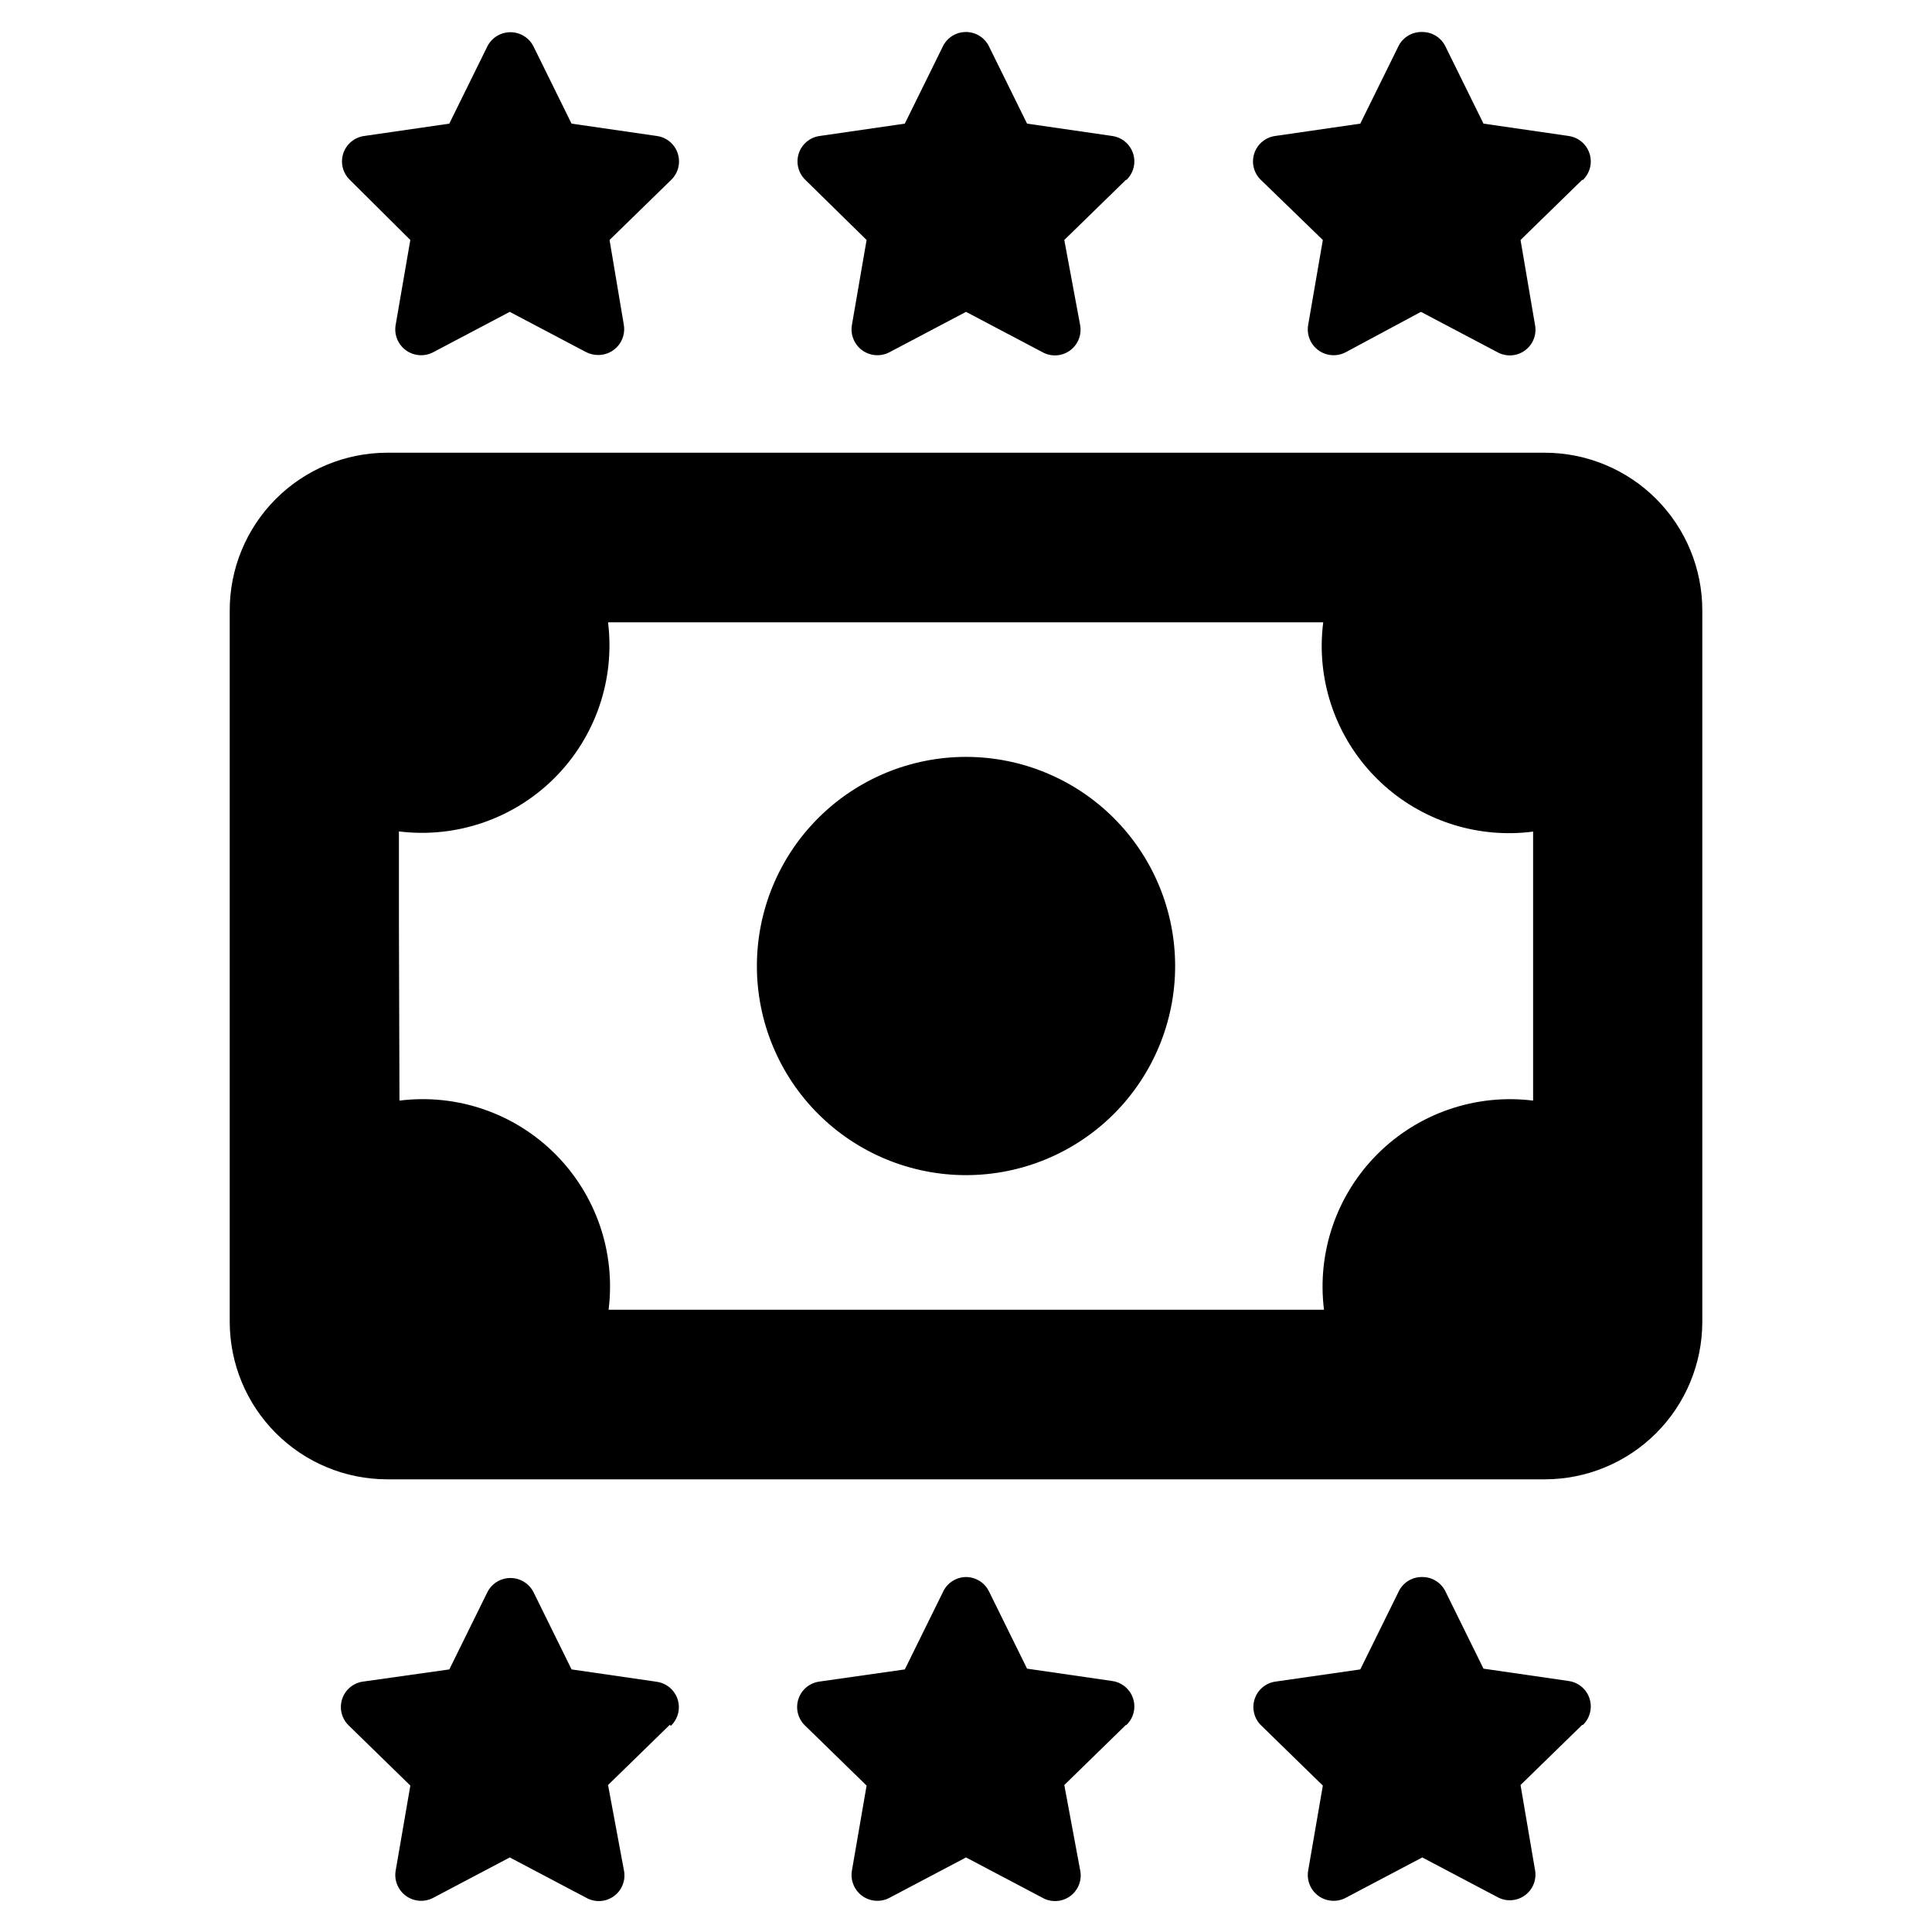 <?xml version="1.0" encoding="UTF-8"?>
<!-- Uploaded to: ICON Repo, www.iconrepo.com, Generator: ICON Repo Mixer Tools -->
<svg fill="#000000" width="800px" height="800px" version="1.1" viewBox="144 144 512 512" xmlns="http://www.w3.org/2000/svg">
 <path d="m204.88 305.79v188.48c0 11.066 4.391 21.684 12.215 29.516 7.82 7.832 18.43 12.238 29.5 12.25h306.82c11.059-0.012 21.66-4.414 29.48-12.234 7.82-7.82 12.219-18.422 12.234-29.48v-188.53c0.012-11.074-4.375-21.703-12.199-29.547s-18.441-12.254-29.516-12.27h-306.82c-11.078 0.016-21.695 4.426-29.52 12.27-7.824 7.844-12.211 18.473-12.195 29.547zm44.84 82.926-0.004-24.383c15.199 1.887 30.418-3.34 41.25-14.172 10.828-10.828 16.059-26.047 14.172-41.246h189.53c-0.25 1.973-0.387 3.957-0.402 5.945-0.09 14.332 6.019 28 16.758 37.492 10.734 9.492 25.055 13.879 39.266 12.031v71.289c-15.199-1.887-30.418 3.34-41.25 14.172-10.828 10.828-16.059 26.047-14.168 41.246h-189.59c1.91-15.203-3.312-30.434-14.148-41.27-10.832-10.836-26.066-16.055-41.27-14.148zm94.863 11.289c0-14.699 5.84-28.797 16.234-39.188 10.391-10.395 24.488-16.234 39.188-16.234 14.695 0 28.793 5.84 39.188 16.234 10.391 10.391 16.23 24.488 16.23 39.188 0 14.695-5.84 28.793-16.23 39.188-10.395 10.391-24.492 16.23-39.188 16.23-14.699 0-28.797-5.84-39.188-16.23-10.395-10.395-16.234-24.492-16.234-39.188zm218.7-208.33-16.324 15.922 3.828 22.469h0.004c0.516 2.621-0.547 5.297-2.719 6.848-2.168 1.555-5.047 1.691-7.359 0.359l-20.152-10.629-19.797 10.629c-2.316 1.289-5.164 1.125-7.32-0.414-2.156-1.539-3.227-4.184-2.758-6.793l3.879-22.469-16.422-15.922c-1.879-1.805-2.559-4.523-1.754-7 0.805-2.477 2.953-4.277 5.531-4.637l22.57-3.273 10.078-20.453v-0.004c1.172-2.418 3.66-3.918 6.348-3.828 2.613-0.012 5.004 1.477 6.144 3.828l10.078 20.453 22.57 3.273v0.004c2.578 0.359 4.727 2.16 5.531 4.637 0.805 2.477 0.125 5.195-1.754 7zm-120.91 0-16.324 15.922 4.184 22.469c0.516 2.621-0.547 5.297-2.715 6.848-2.172 1.555-5.051 1.691-7.359 0.359l-20.152-10.629-20.152 10.629c-2.316 1.289-5.164 1.125-7.32-0.414-2.156-1.539-3.227-4.184-2.758-6.793l3.879-22.469-16.223-15.922c-1.875-1.805-2.559-4.523-1.754-7s2.953-4.277 5.535-4.637l22.57-3.273 10.078-20.453-0.004-0.004c1.145-2.352 3.531-3.84 6.148-3.828 2.594 0.008 4.961 1.492 6.094 3.828l10.078 20.453 22.57 3.273v0.004c2.578 0.359 4.727 2.16 5.531 4.637 0.805 2.477 0.125 5.195-1.754 7zm-124.29-11.637c2.582 0.359 4.731 2.16 5.531 4.637 0.805 2.477 0.125 5.195-1.75 7l-16.324 15.922 3.777 22.469c0.344 1.992-0.211 4.031-1.512 5.574-1.305 1.547-3.219 2.438-5.238 2.438-1.16 0.016-2.305-0.262-3.324-0.805l-20.152-10.629-20.152 10.629c-2.316 1.289-5.164 1.125-7.32-0.414-2.156-1.539-3.231-4.184-2.758-6.793l3.879-22.469-16.02-15.922c-1.879-1.805-2.559-4.523-1.754-7 0.805-2.477 2.953-4.277 5.531-4.637l22.57-3.273 10.078-20.453v-0.004c1.164-2.312 3.531-3.773 6.121-3.773 2.59 0 4.957 1.461 6.121 3.773l10.078 20.453zm245.2 421.09-16.324 15.922 3.828 22.469 0.004-0.004c0.484 2.543-0.516 5.137-2.578 6.699-2.062 1.559-4.832 1.816-7.144 0.656l-20.152-10.629-20.152 10.629c-2.316 1.289-5.164 1.129-7.32-0.41-2.156-1.543-3.227-4.188-2.758-6.793l3.879-22.469-16.324-15.922c-1.875-1.805-2.555-4.523-1.75-7 0.801-2.477 2.949-4.277 5.531-4.637l22.469-3.227 10.078-20.453c1.113-2.496 3.613-4.086 6.348-4.031 2.613-0.012 5.004 1.477 6.144 3.828l10.078 20.453 22.57 3.273v0.004c2.578 0.359 4.727 2.16 5.531 4.637 0.805 2.477 0.125 5.195-1.754 7.004zm-120.91 0-16.324 15.922 4.184 22.465c0.594 2.644-0.438 5.387-2.625 6.984-2.188 1.594-5.113 1.742-7.449 0.371l-20.152-10.629-20.152 10.629c-2.316 1.289-5.164 1.129-7.32-0.41-2.156-1.543-3.227-4.188-2.758-6.793l3.879-22.469-16.324-15.922c-1.875-1.805-2.555-4.523-1.75-7 0.801-2.477 2.949-4.277 5.531-4.637l22.672-3.227 10.078-20.453h-0.004c1.086-2.43 3.484-4.004 6.148-4.031 2.594 0.008 4.961 1.496 6.094 3.828l10.078 20.453 22.57 3.273v0.004c2.578 0.359 4.727 2.16 5.531 4.637 0.805 2.477 0.125 5.195-1.754 7.004zm-120.91 0-16.324 15.922 4.184 22.465c0.594 2.644-0.438 5.387-2.625 6.984-2.188 1.594-5.113 1.742-7.449 0.371l-20.152-10.629-20.152 10.629c-2.316 1.289-5.164 1.129-7.32-0.41-2.156-1.543-3.231-4.188-2.758-6.793l3.879-22.469-16.324-15.922c-1.875-1.805-2.555-4.523-1.754-7 0.805-2.477 2.953-4.277 5.535-4.637l22.871-3.227 10.078-20.453c1.164-2.312 3.531-3.773 6.121-3.773 2.59 0 4.957 1.461 6.121 3.773l10.078 20.453 22.57 3.273-0.004 0.004c2.582 0.359 4.731 2.16 5.535 4.637 0.801 2.477 0.121 5.195-1.754 7z"/>
</svg>
